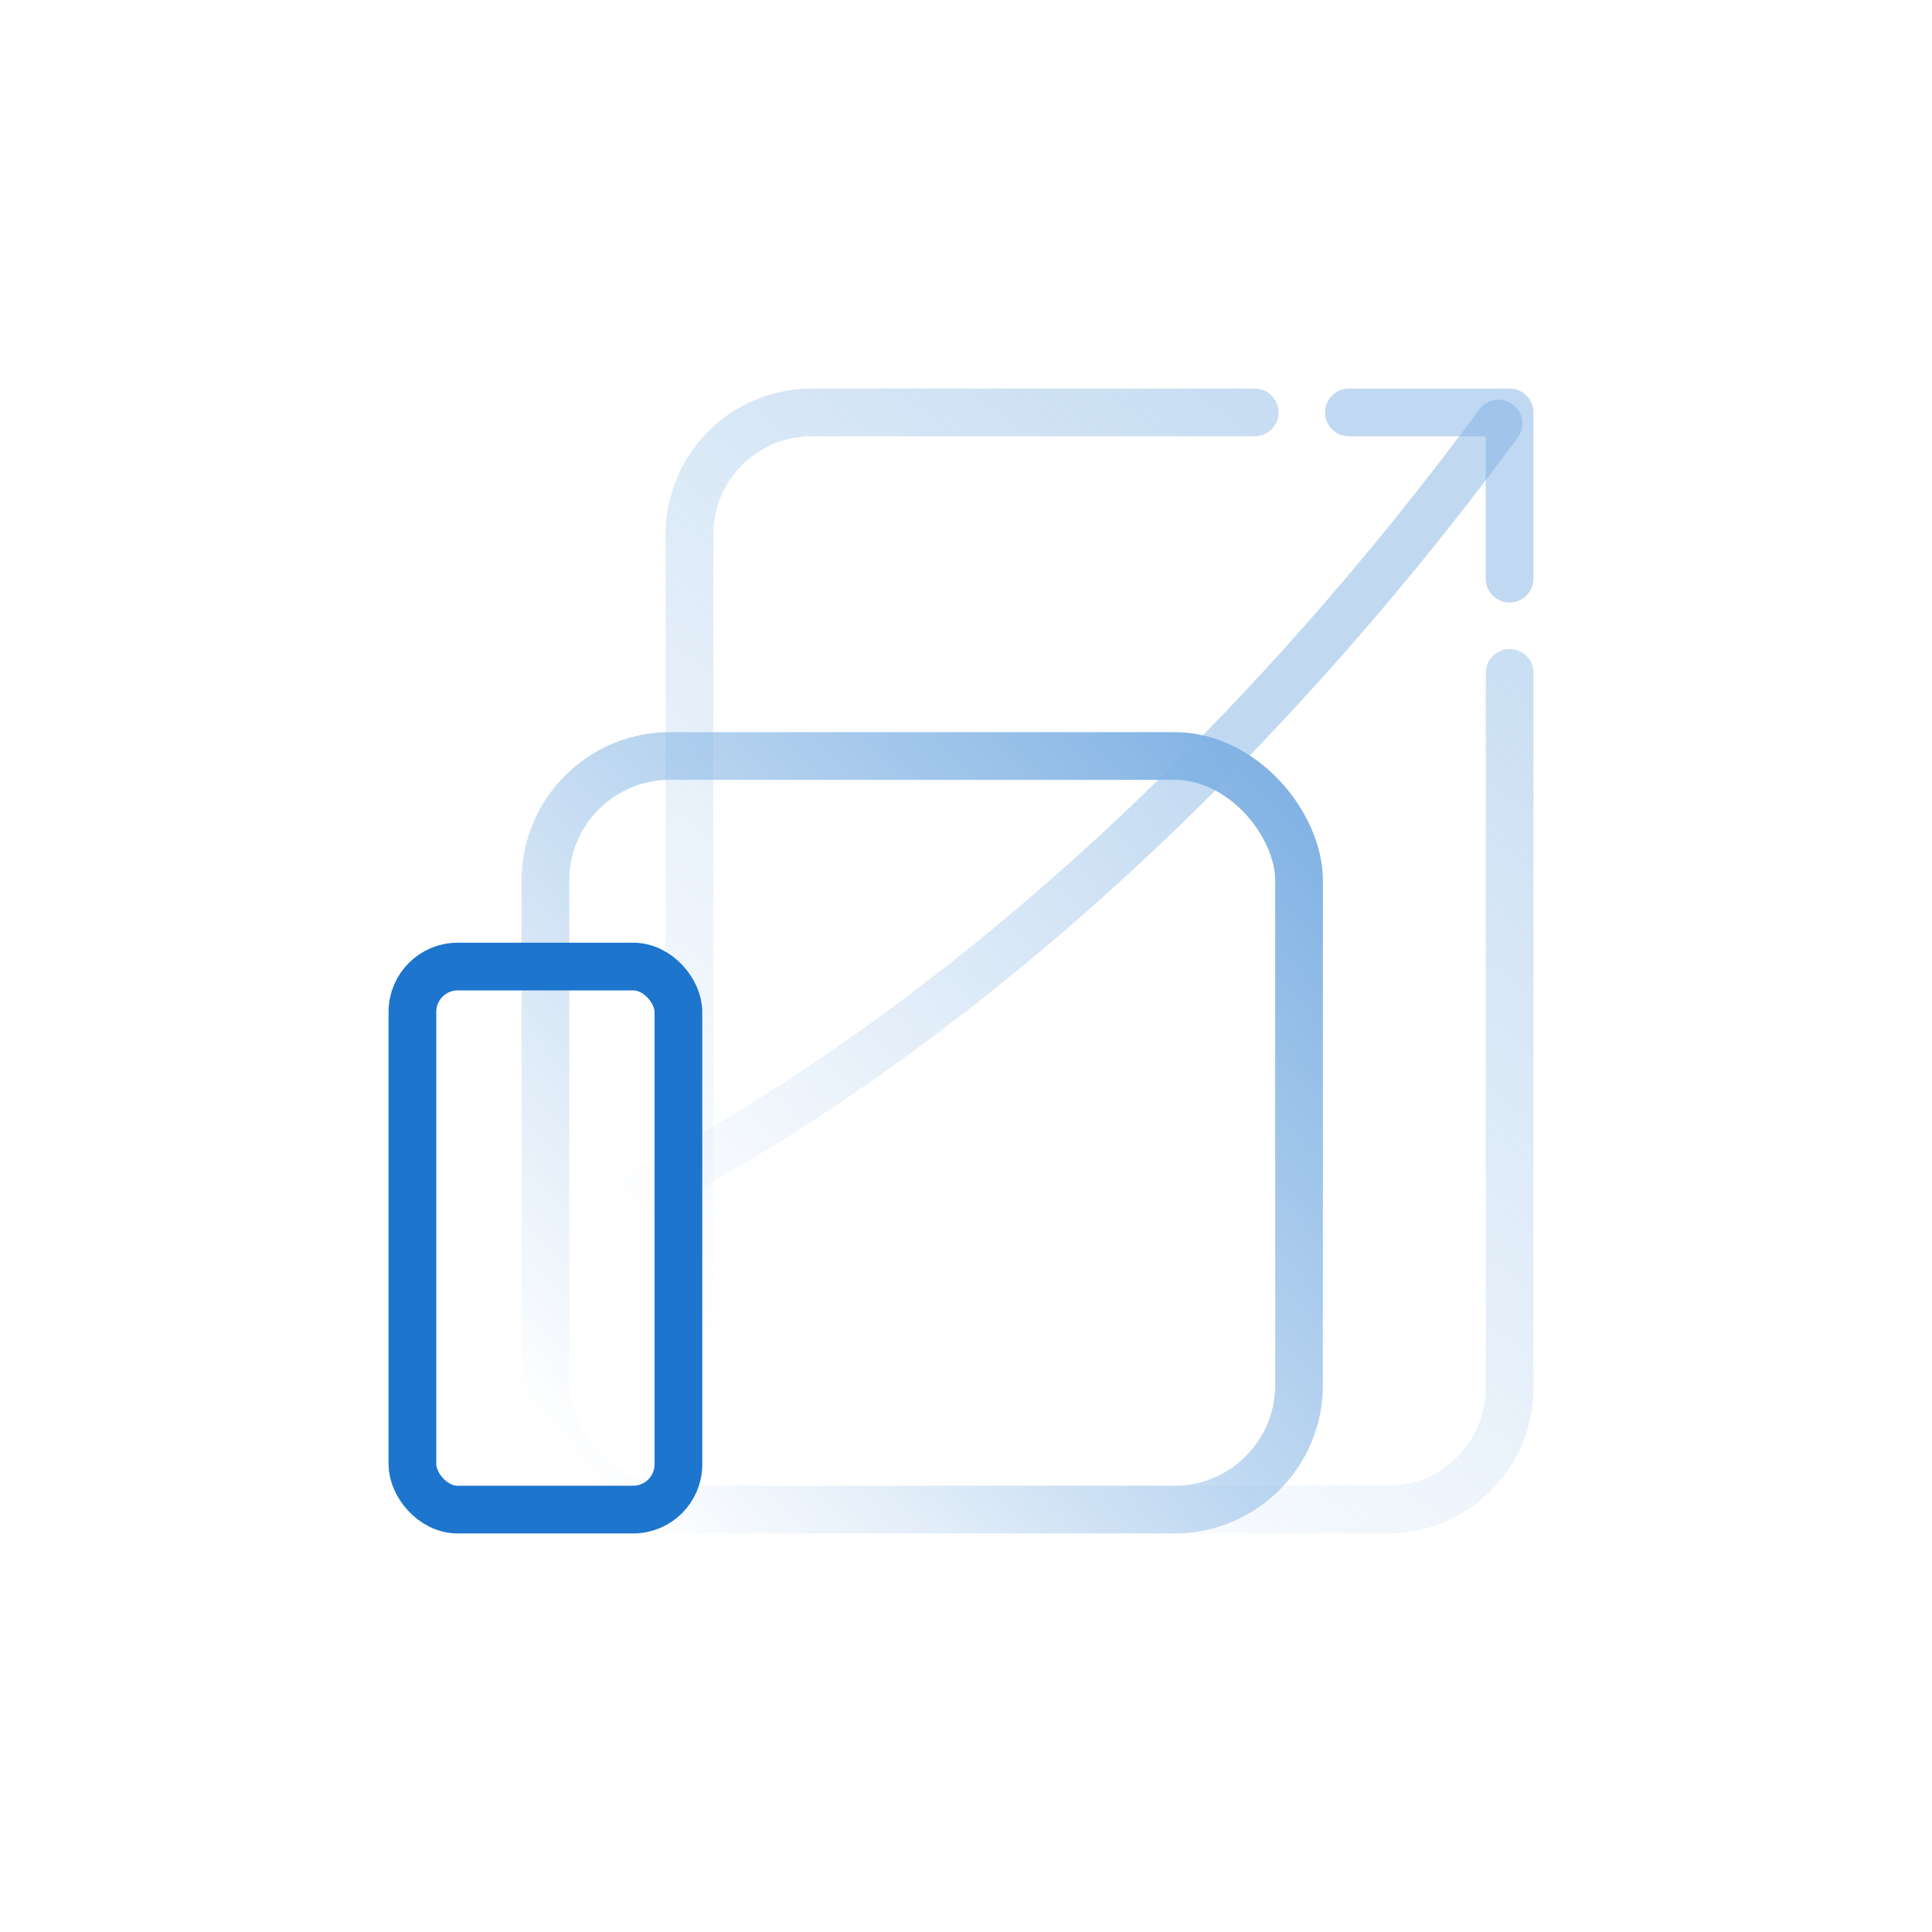 <svg xmlns="http://www.w3.org/2000/svg" width="81" height="81" viewBox="0 0 81 81" fill="none"><path opacity="0.5" d="M23.332 51.675C31.851 48.113 47.726 38.2 62.827 17.756" stroke="url(#paint0_linear_1402_188252)" stroke-width="2" stroke-linecap="round" stroke-linejoin="round"></path><path opacity="0.5" d="M63.29 17.291H64.29C64.29 16.739 63.842 16.291 63.29 16.291V17.291ZM56.553 16.291C56 16.291 55.553 16.739 55.553 17.291C55.553 17.843 56 18.291 56.553 18.291V16.291ZM62.29 24.261C62.29 24.813 62.738 25.261 63.29 25.261C63.842 25.261 64.29 24.813 64.29 24.261H62.29ZM56.553 18.291H63.29V16.291H56.553V18.291ZM62.29 17.291V24.261H64.29V17.291H62.29Z" fill="#82B3E4"></path><path opacity="0.5" d="M52.605 17.291H34.019C31.197 17.291 28.908 19.579 28.908 22.402V58.18C28.908 61.003 31.197 63.291 34.019 63.291H58.181C61.004 63.291 63.292 61.003 63.292 58.18V28.21" stroke="url(#paint1_linear_1402_188252)" stroke-width="2" stroke-linecap="round"></path><rect x="22.867" y="31.695" width="31.596" height="31.596" rx="5.222" stroke="url(#paint2_linear_1402_188252)" stroke-width="2"></rect><rect x="17.291" y="40.523" width="11.152" height="22.768" rx="1.899" stroke="#1D75CE" stroke-width="2"></rect><defs><linearGradient id="paint0_linear_1402_188252" x1="51.057" y1="30.993" x2="26.589" y2="51.547" gradientUnits="userSpaceOnUse"><stop stop-color="#82B3E4"></stop><stop offset="1" stop-color="#82B3E4" stop-opacity="0"></stop></linearGradient><linearGradient id="paint1_linear_1402_188252" x1="63.292" y1="17.291" x2="31.972" y2="58.887" gradientUnits="userSpaceOnUse"><stop stop-color="#82B3E4"></stop><stop offset="1" stop-color="#82B3E4" stop-opacity="0"></stop></linearGradient><linearGradient id="paint2_linear_1402_188252" x1="52.525" y1="31.972" x2="22.185" y2="59.376" gradientUnits="userSpaceOnUse"><stop stop-color="#82B3E4"></stop><stop offset="1" stop-color="#82B3E4" stop-opacity="0"></stop></linearGradient></defs></svg>